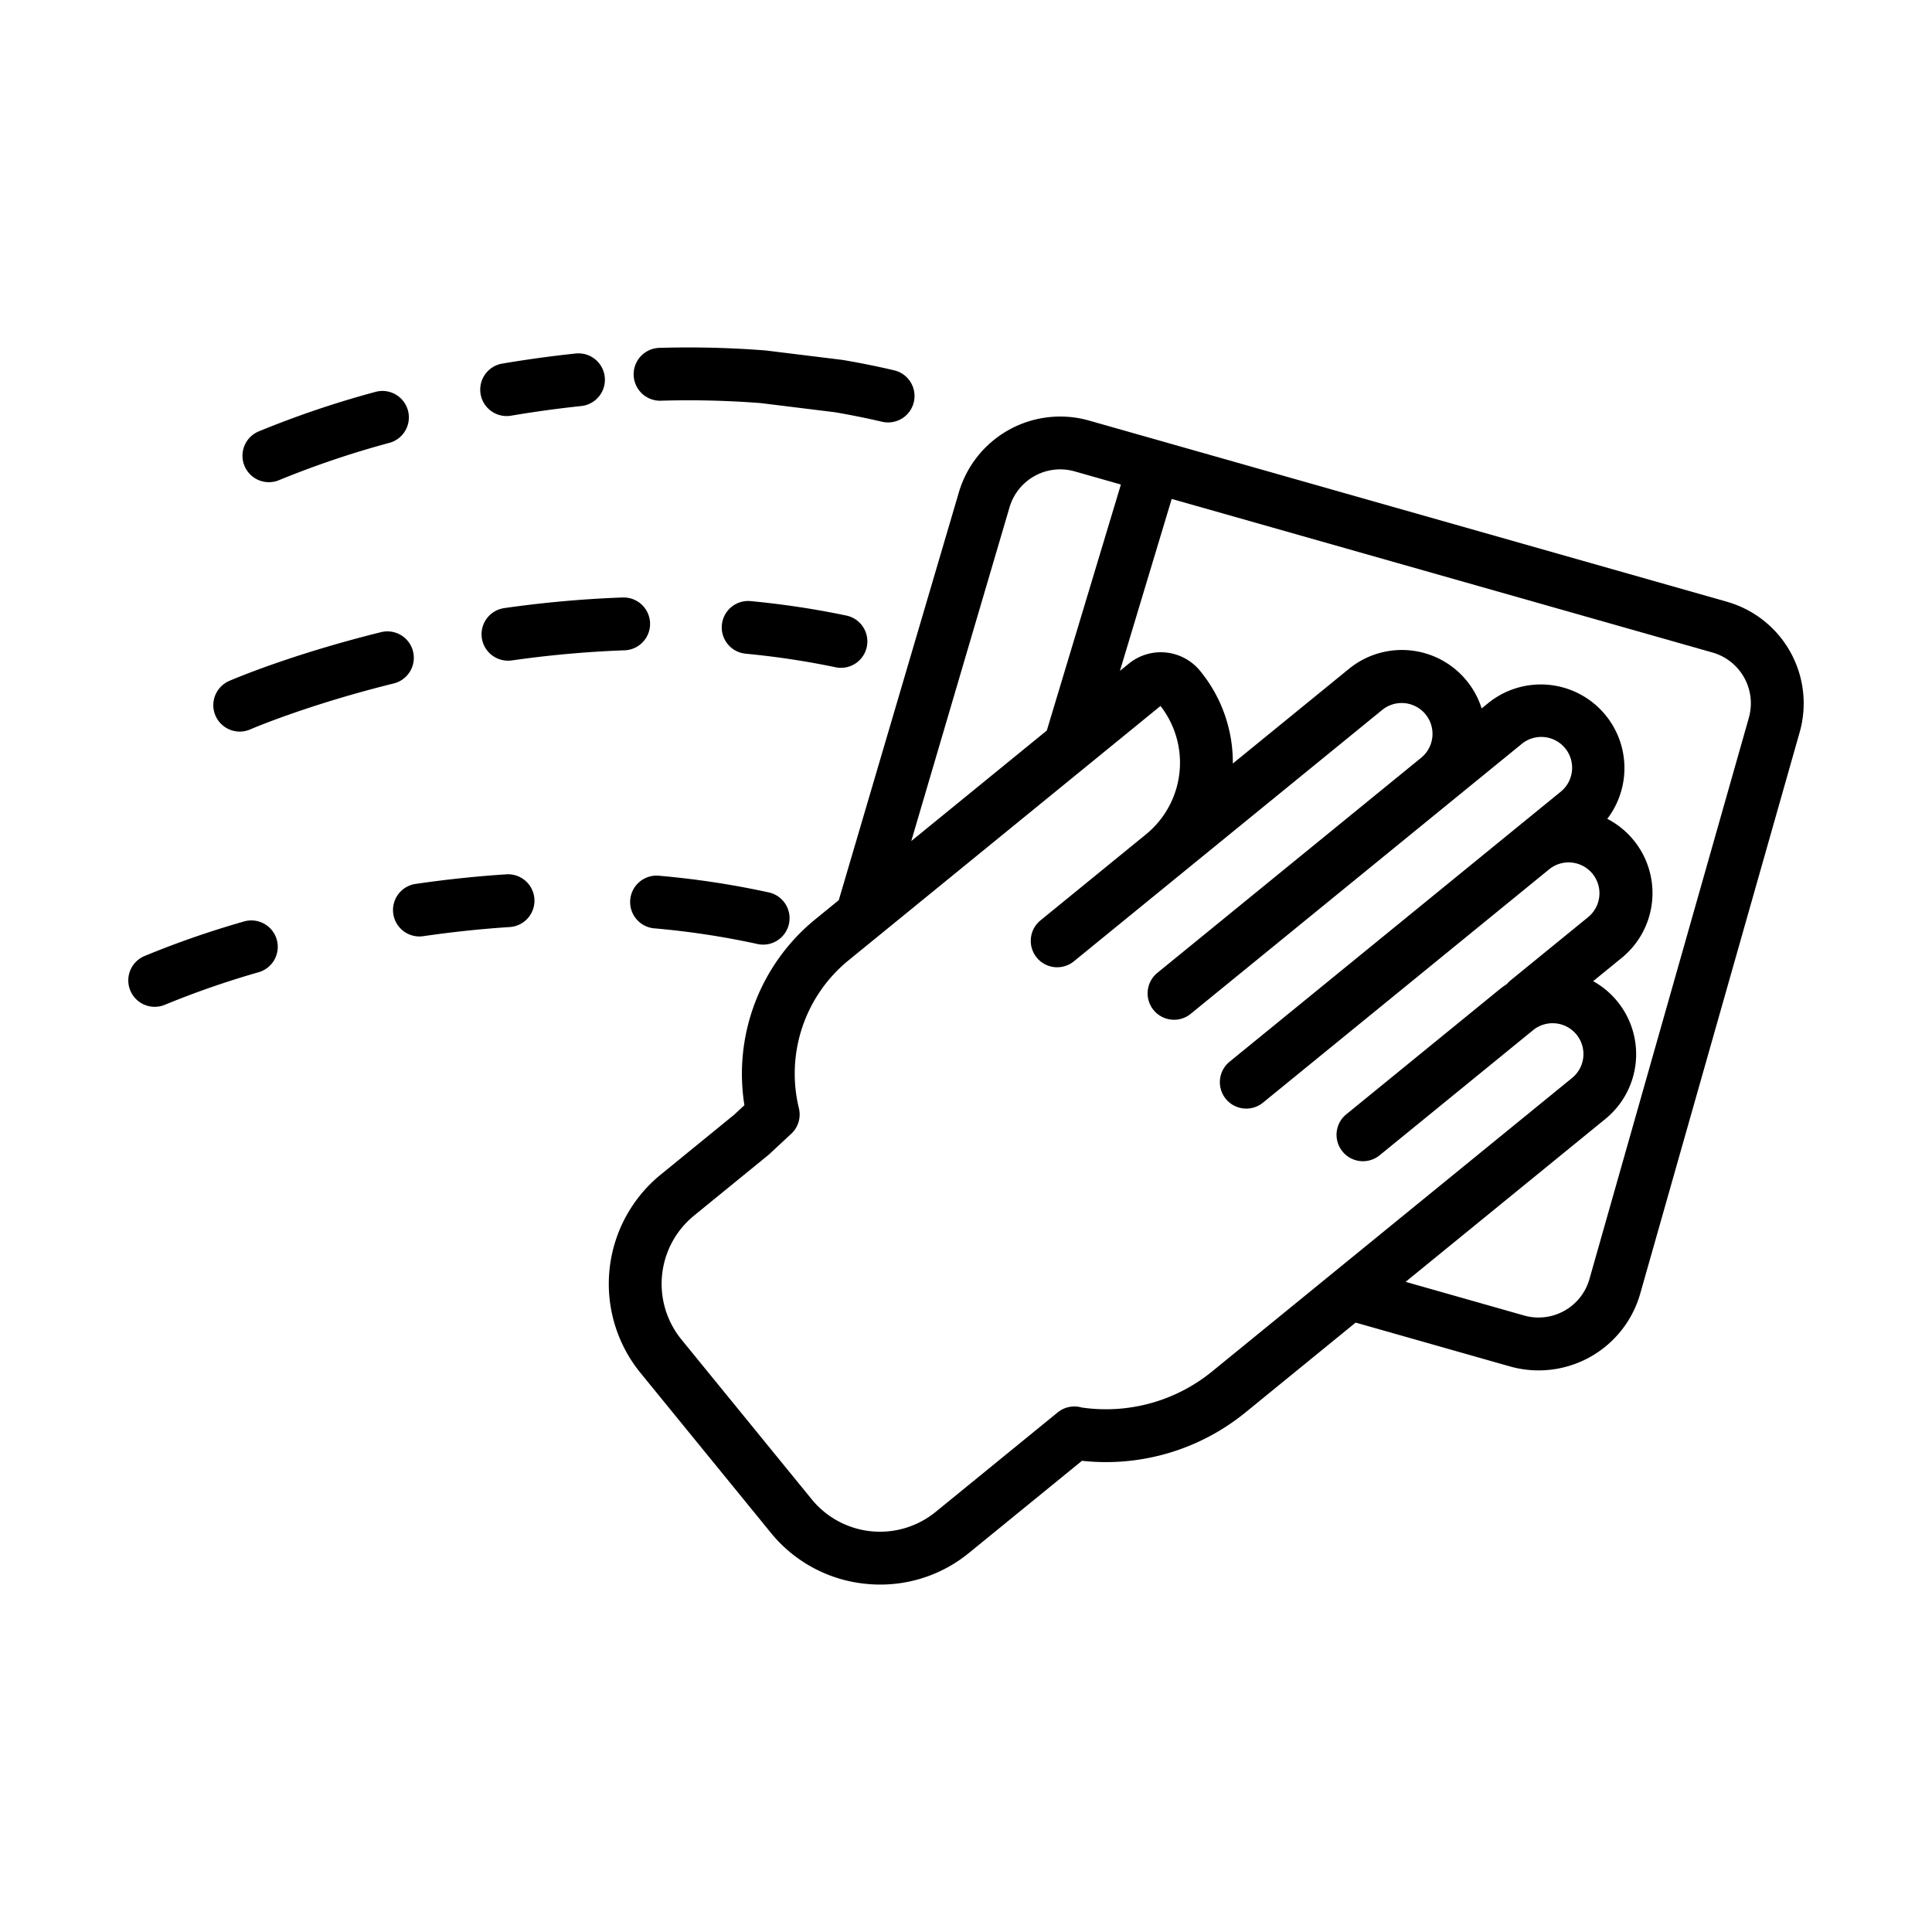 <?xml version="1.0" encoding="UTF-8"?> <svg xmlns="http://www.w3.org/2000/svg" height="300px" width="300px" fill="#000000" data-name="Layer 1" viewBox="0 0 512 512" x="0px" y="0px"><title>Cleaning</title><g data-name="Group"><path data-name="Compound Path" d="M457.641,159.461,288.62,111.456a28,28,0,0,0-34.571,19.222L222.284,238.55l-6.354,5.18a52.822,52.822,0,0,0-18.654,49.158l-2.73,2.538-19.461,15.868a37.345,37.345,0,0,0-5.344,52.545l34.519,42.337a37.092,37.092,0,0,0,25.165,13.553,37.724,37.724,0,0,0,3.848.2,37.073,37.073,0,0,0,23.532-8.4l29.927-24.4a58.545,58.545,0,0,0,43.31-12.8L359.261,350.5l40.829,11.6a27.993,27.993,0,0,0,34.59-19.288l42.249-148.755a28,28,0,0,0-19.288-34.59ZM267.5,134.567a14,14,0,0,1,17.3-9.644l12.249,3.479-19.636,65.2-35.919,29.287Zm53.7,228.9A44.506,44.506,0,0,1,286.642,373,7,7,0,0,0,280.3,374.3L247.957,400.67a23.347,23.347,0,0,1-32.848-3.342l-34.518-42.337a23.346,23.346,0,0,1,3.342-32.847l19.637-16.012q.177-.144.343-.3l5.768-5.362a7,7,0,0,0,2.03-6.8,38.725,38.725,0,0,1,13.066-39.092l82.77-67.486a24.487,24.487,0,0,1-3.852,34.021L275.739,243.91a7,7,0,0,0,8.848,10.85l23.54-19.194.01-.007L366.349,188.1a8.173,8.173,0,0,1,10.34,12.659l-.011.01-.011.01-69.961,57.042a7,7,0,0,0,8.848,10.85l69.97-57.051,0,0,17.639-14.381A8.174,8.174,0,1,1,413.5,209.9l-11.744,9.576-.016.011L384.1,233.874l-.006.006-58.206,47.457a7,7,0,1,0,8.847,10.85l58.208-47.458,0,0,14.2-11.581,3.437-2.8a8.174,8.174,0,0,1,10.329,12.671l-20.58,16.78a6.977,6.977,0,0,0-.981.978,22.2,22.2,0,0,0-1.959,1.418l-40.573,33.081a7,7,0,1,0,8.848,10.849l40.571-33.079a8.174,8.174,0,1,1,10.33,12.67ZM463.462,190.226,421.213,338.98a14.025,14.025,0,0,1-17.3,9.647L372.5,339.7l52.917-43.145a22.135,22.135,0,0,0-3.216-36.534l7.56-6.164A22.151,22.151,0,0,0,425.946,217a22.161,22.161,0,0,0-31.628-30.616l-1.666,1.358a22.17,22.17,0,0,0-35.151-10.5l-30.791,25.1a38.2,38.2,0,0,0-8.658-24.538,13.444,13.444,0,0,0-18.916-1.924l-2.347,1.913,13.725-45.574,143.3,40.7a14,14,0,0,1,9.646,17.3Z"></path><path data-name="Path" d="M235.361,111.951a7,7,0,0,0,1.593-13.816c-4.44-1.042-9.017-1.964-13.6-2.739-.1-.017-.207-.032-.311-.044L203.109,92.9c-.1-.012-.2-.022-.3-.031a261.981,261.981,0,0,0-28.082-.678,7,7,0,0,0,.4,14,248.374,248.374,0,0,1,26.428.628l19.622,2.416c4.245.719,8.477,1.573,12.584,2.536A6.965,6.965,0,0,0,235.361,111.951Z"></path><path data-name="Path" d="M135.437,110.162c6.22-1.052,12.479-1.912,18.6-2.557a7,7,0,1,0-1.467-13.923c-6.413.675-12.964,1.576-19.471,2.675a7,7,0,1,0,2.334,13.805Z"></path><path data-name="Path" d="M99.477,103.862A256.084,256.084,0,0,0,68.46,114.368a7,7,0,1,0,5.6,12.832,245.746,245.746,0,0,1,29.169-9.849,7,7,0,0,0-3.752-13.489Z"></path><path data-name="Path" d="M221.276,176.8a7,7,0,1,0,2.866-13.7c-3.861-.808-7.825-1.526-11.784-2.136-4.392-.675-8.908-1.235-13.421-1.666a7,7,0,0,0-1.329,13.937c4.247.405,8.5.932,12.621,1.566C213.941,175.372,217.658,176.046,221.276,176.8Z"></path><path data-name="Path" d="M134.628,175.093a7.159,7.159,0,0,0,1-.071A285.552,285.552,0,0,1,165.4,172.34a7,7,0,0,0-.248-14c-.086,0-.172,0-.258,0a299.46,299.46,0,0,0-31.248,2.811,7,7,0,0,0,.978,13.932Z"></path><path data-name="Path" d="M63.536,193.877a7,7,0,0,0,2.791-.583c.148-.065,15.034-6.491,38.082-12.191a7,7,0,0,0-3.361-13.59c-24.29,6.007-39.675,12.668-40.318,12.948a7,7,0,0,0,2.806,13.416Z"></path><path data-name="Path" d="M173.464,246.028a215.8,215.8,0,0,1,27.347,4.16,7,7,0,0,0,3.009-13.672,229.493,229.493,0,0,0-29.128-4.433,7,7,0,1,0-1.228,13.945Z"></path><path data-name="Path" d="M134.183,231.706c-7.885.512-15.971,1.365-24.033,2.538a7,7,0,0,0,1,13.928,7.151,7.151,0,0,0,1.016-.074c7.7-1.119,15.409-1.934,22.925-2.421a7,7,0,0,0-.906-13.971Z"></path><path data-name="Path" d="M64.577,244.225A244.209,244.209,0,0,0,38.2,253.4a7,7,0,0,0,5.6,12.833,235.532,235.532,0,0,1,24.729-8.58,7,7,0,1,0-3.949-13.431Z"></path></g></svg> 